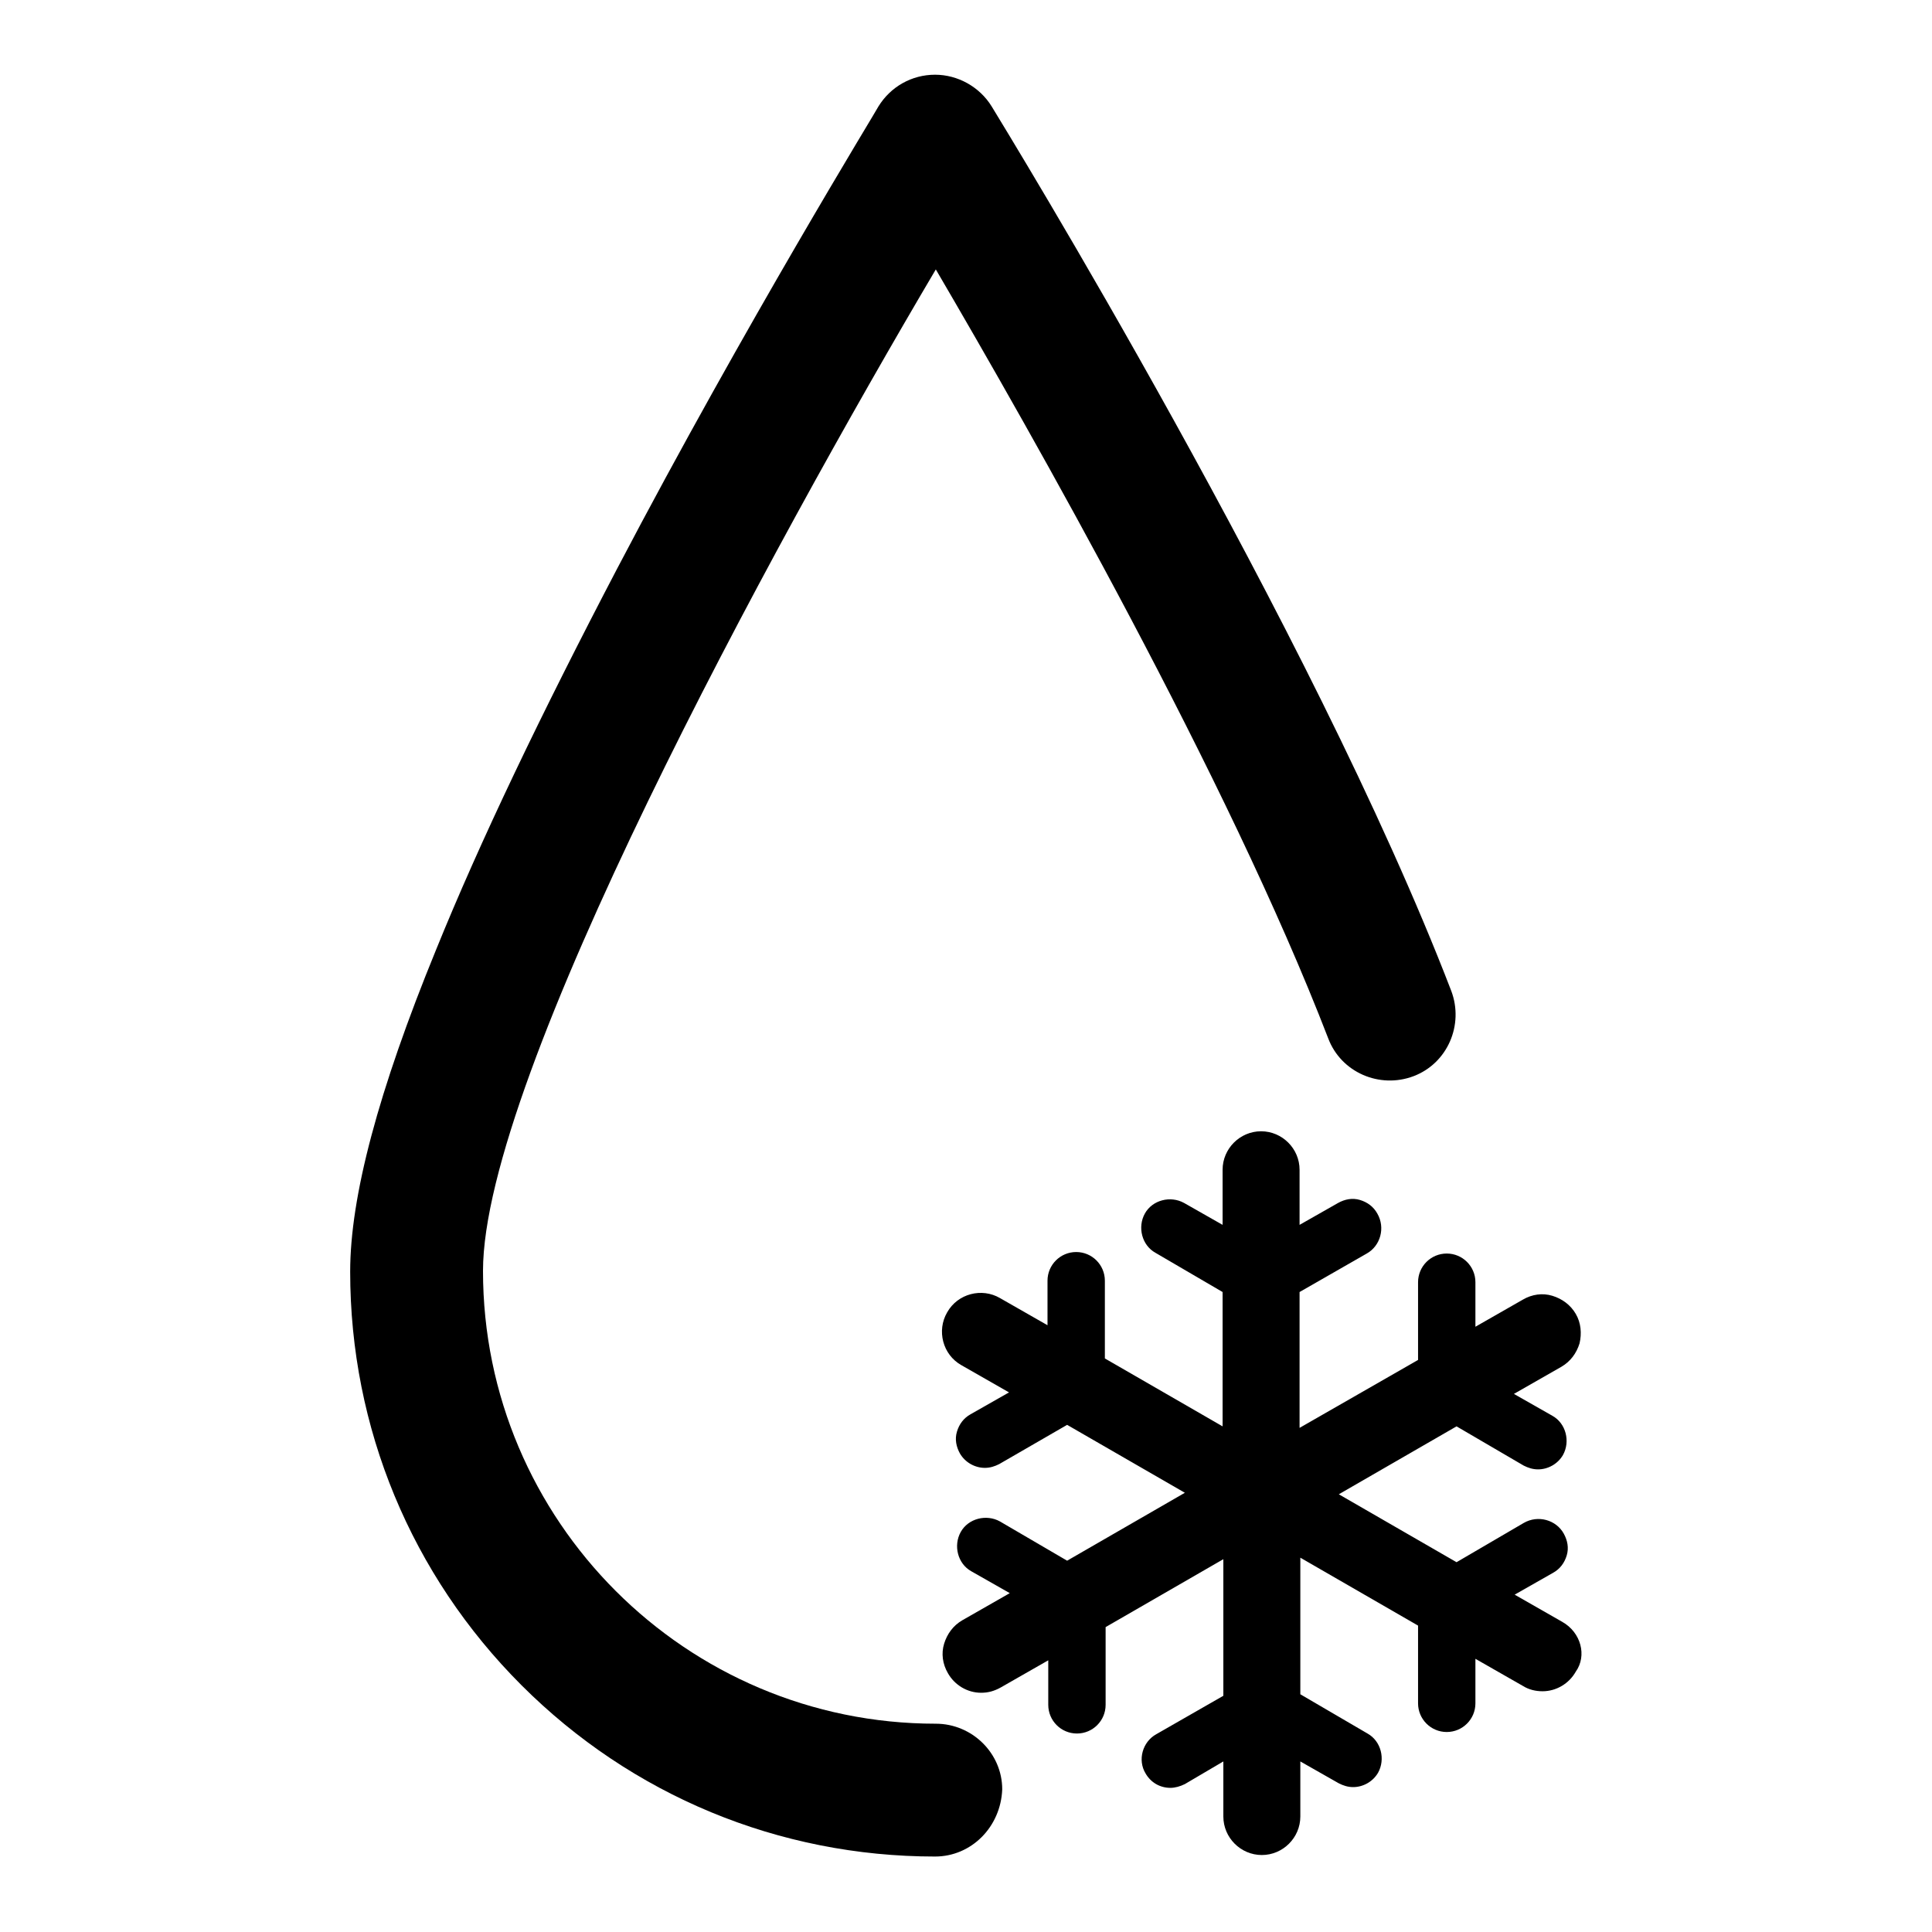 <?xml version="1.0" encoding="utf-8"?>
<!-- Svg Vector Icons : http://www.onlinewebfonts.com/icon -->
<!DOCTYPE svg PUBLIC "-//W3C//DTD SVG 1.1//EN" "http://www.w3.org/Graphics/SVG/1.1/DTD/svg11.dtd">
<svg version="1.1" xmlns="http://www.w3.org/2000/svg" xmlns:xlink="http://www.w3.org/1999/xlink" x="0px" y="0px" viewBox="0 0 256 256" enable-background="new 0 0 256 256" xml:space="preserve">
<g><g><path fill="#000000" d="M123.9,246c-20.7,0-40.2-8.1-54.8-22.7c-14.6-14.6-22.7-34.1-22.7-54.8c0-9.9,3.7-23.9,11.4-42.7c5.8-14.3,13.9-31.2,24-50.5c17.1-32.6,34.5-60.9,34.6-61.2c1.6-2.6,4.4-4.2,7.5-4.2c3,0,5.9,1.6,7.5,4.2c1.7,2.8,42.4,69.1,60.9,117.2c1.7,4.5-0.5,9.6-5,11.3c-4.5,1.7-9.6-0.5-11.3-5c-13.3-34.5-39.3-80.2-52-101.9c-21.8,36.9-60,107-60,132.7c0,33.1,26.9,60,60,60c4.8,0,8.8,3.9,8.8,8.7C132.6,242.1,128.7,246,123.9,246z"/><path fill="#000000" d="M207,214.9l-6.3-3.6l5.1-2.9c0.9-0.5,1.5-1.3,1.8-2.3c0.3-1,0.1-2-0.4-2.9c-1-1.8-3.4-2.5-5.3-1.4l-8.9,5.2l-15.6-9l15.6-9l8.9,5.2l0,0c0.6,0.3,1.2,0.5,1.9,0.5c1.3,0,2.6-0.7,3.3-1.9c1-1.8,0.4-4.2-1.4-5.2l-5.1-2.9l6.3-3.6c1.2-0.7,2-1.8,2.4-3.1c0.3-1.3,0.2-2.7-0.5-3.9c-0.7-1.2-1.8-2-3.1-2.4c-1.3-0.4-2.7-0.2-3.9,0.5l-6.3,3.6v-5.9c0-2.1-1.7-3.8-3.8-3.8s-3.8,1.7-3.8,3.8v10.3l-15.7,9v-18l8.9-5.1c1.8-1,2.5-3.4,1.4-5.3c-0.5-0.9-1.3-1.5-2.3-1.8c-1-0.3-2-0.1-2.9,0.4l-5.1,2.9v-7.3c0-2.8-2.3-5.1-5.1-5.1c-2.8,0-5.1,2.3-5.1,5.1v7.3l-5.1-2.9c-1.8-1-4.2-0.4-5.2,1.4c-1,1.8-0.4,4.2,1.4,5.2l8.9,5.2V189l-15.6-9v-10.3c0-2.1-1.7-3.8-3.8-3.8c-2.1,0-3.8,1.7-3.8,3.8v5.9l-6.3-3.6c-2.4-1.4-5.6-0.6-7,1.9c-1.4,2.4-0.6,5.6,1.9,7l6.3,3.6l-5.1,2.9c-0.9,0.5-1.5,1.3-1.8,2.3c-0.3,1-0.1,2,0.4,2.9c0.7,1.2,2,1.9,3.3,1.9c0.7,0,1.3-0.2,1.9-0.5l9-5.2l15.6,9l-15.6,9l-8.9-5.2c-1.8-1-4.2-0.4-5.2,1.4c-1,1.8-0.4,4.2,1.4,5.2l5.1,2.9l-6.3,3.6c-1.2,0.7-2,1.8-2.4,3.1c-0.4,1.3-0.2,2.7,0.5,3.9c0.9,1.6,2.6,2.6,4.4,2.6c0.9,0,1.7-0.2,2.6-0.7l6.3-3.6v5.9c0,2.1,1.7,3.8,3.8,3.8c2.1,0,3.8-1.7,3.8-3.8v-10.3l15.6-9v18.1l-8.9,5.1c-1.8,1-2.5,3.4-1.4,5.2c0.7,1.2,1.9,1.9,3.3,1.9c0.6,0,1.3-0.2,1.9-0.5l5.1-3v7.3c0,2.8,2.3,5.1,5.1,5.1c2.8,0,5.1-2.3,5.1-5.1v-7.3l5.1,2.9l0,0c0.6,0.3,1.2,0.5,1.9,0.5c1.3,0,2.6-0.7,3.3-1.9c1-1.8,0.4-4.2-1.4-5.2l-8.9-5.2v-18.1l15.6,9v10.3c0,2.1,1.7,3.8,3.8,3.8s3.8-1.7,3.8-3.8v-5.9l6.3,3.6c0.8,0.5,1.7,0.7,2.6,0.7c1.8,0,3.5-1,4.4-2.6C210.3,219.4,209.5,216.3,207,214.9z"/></g></g>
</svg>